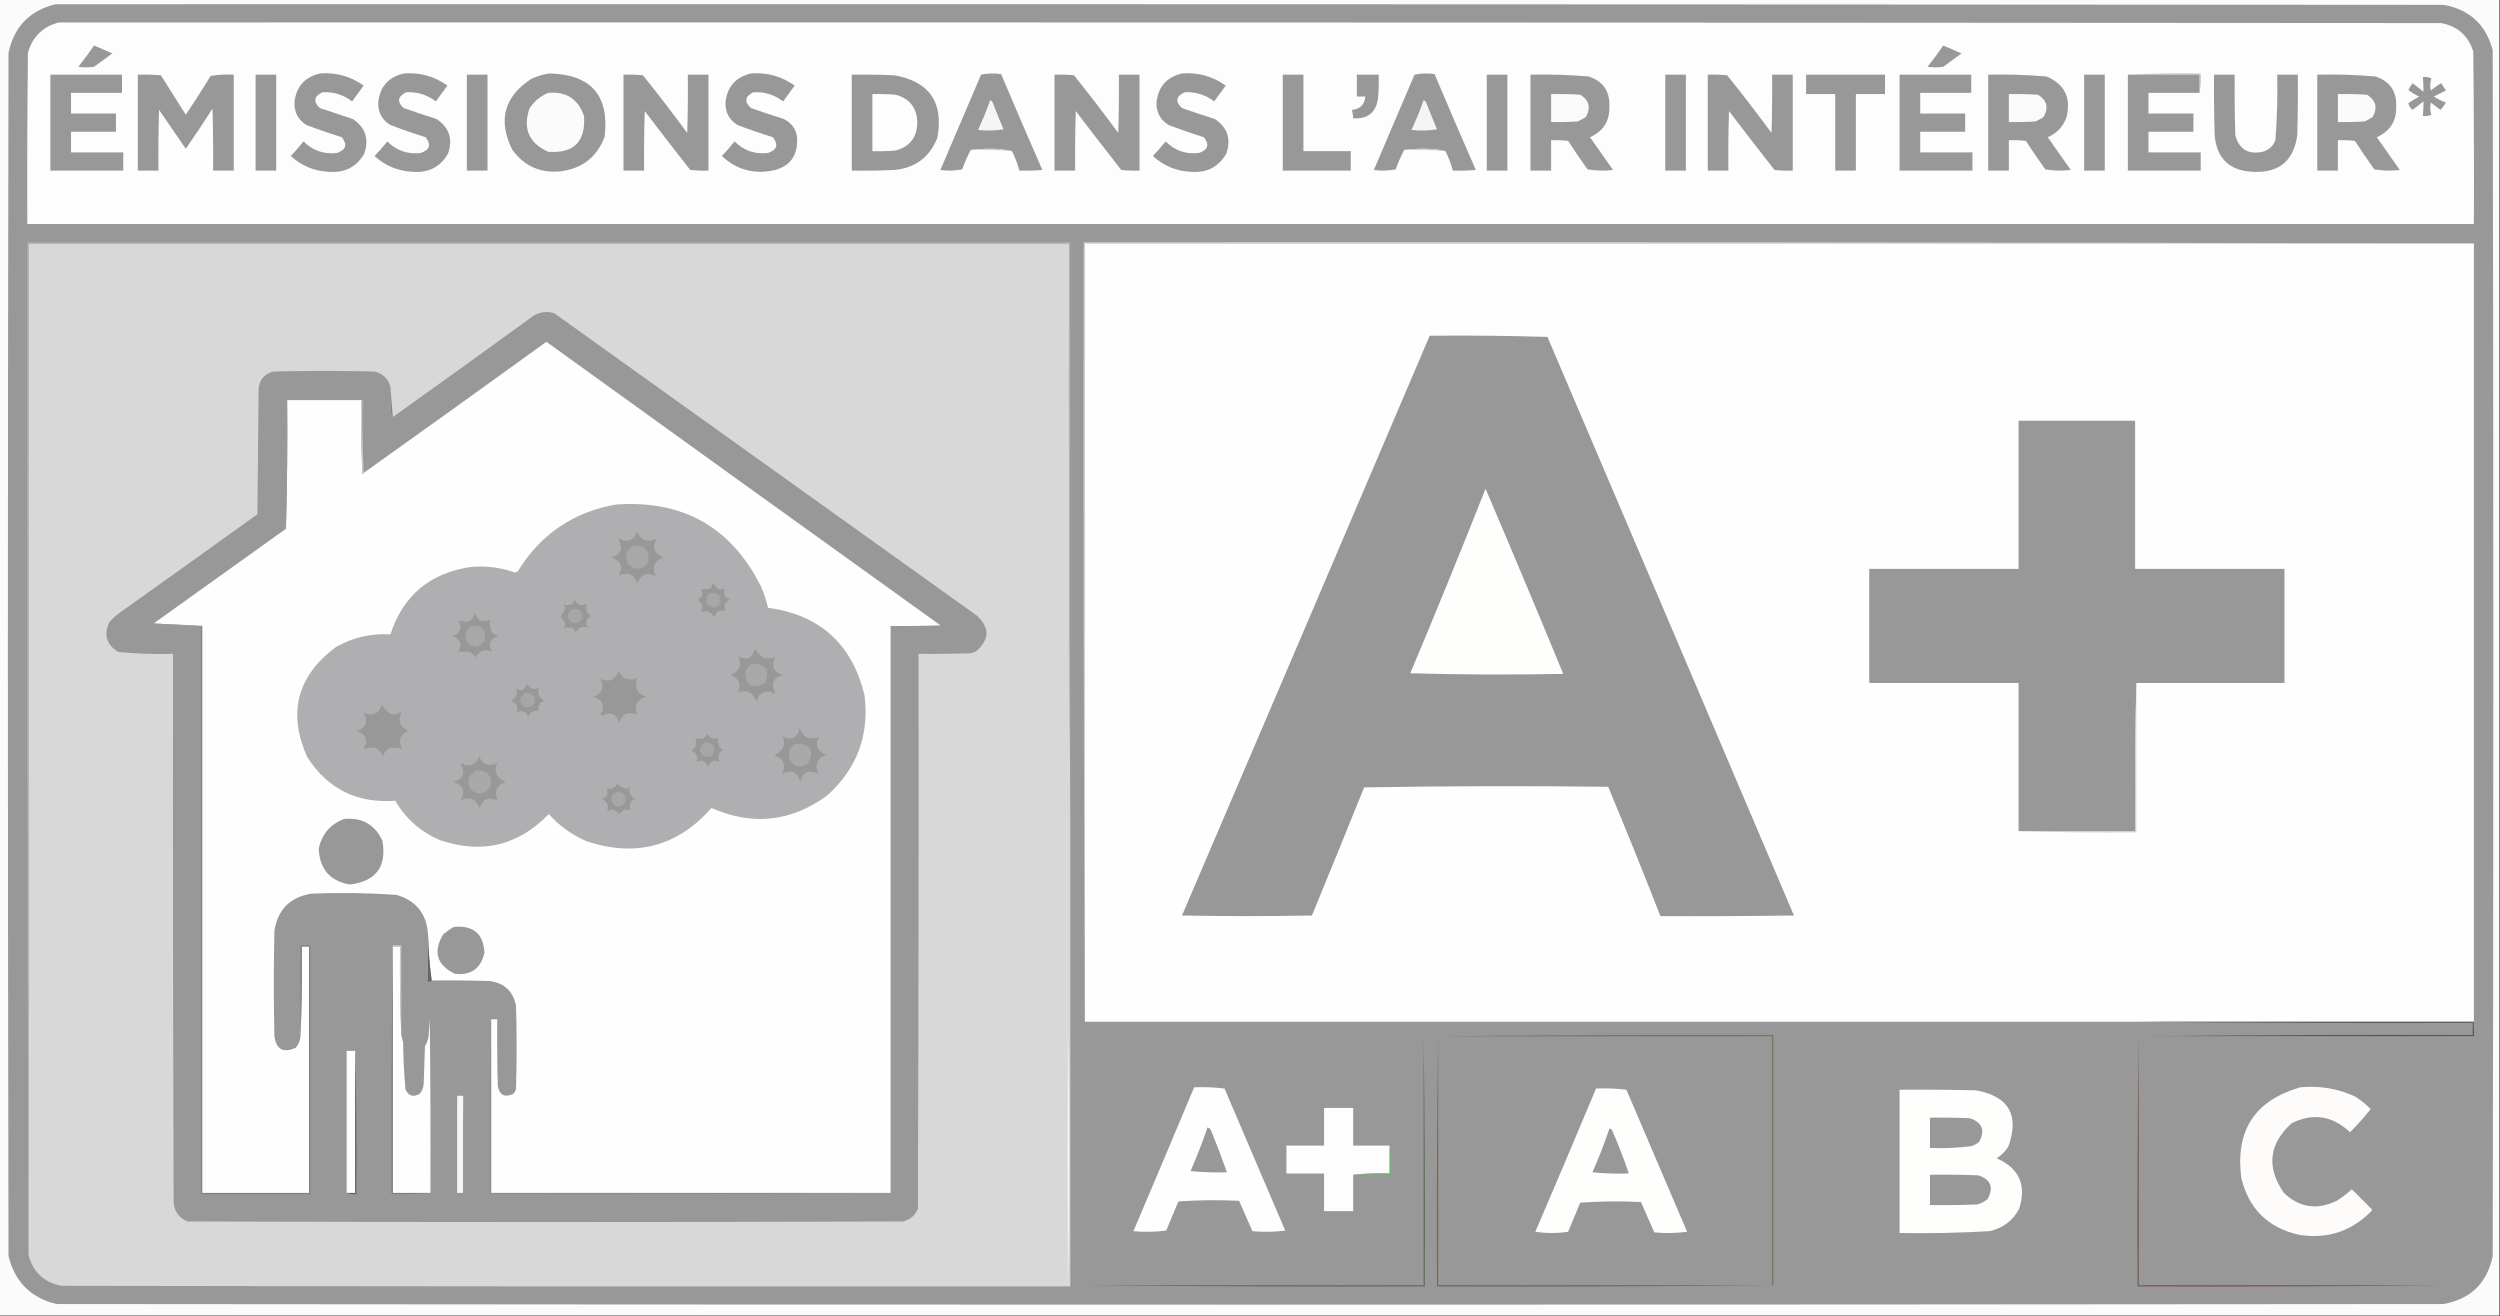 <?xml version="1.0" encoding="UTF-8"?> <svg xmlns="http://www.w3.org/2000/svg" width="2059" height="1084" viewBox="0 0 2059 1084" fill="none"><rect x="0" y="0" width="2059" height="1084" fill="#333333" stroke="none"/><g clip-path="url(#clip0_170_233)"><path fill-rule="evenodd" clip-rule="evenodd" d="M-0.5 -0.5C685.833 -0.5 1372.17 -0.5 2058.5 -0.5C2058.5 360.833 2058.5 722.167 2058.5 1083.5C1372.17 1083.5 685.833 1083.5 -0.5 1083.5C-0.5 722.167 -0.5 360.833 -0.5 -0.5Z" fill="#FBFBFB"></path><path fill-rule="evenodd" clip-rule="evenodd" d="M45.5 3.5C701.167 3.333 1356.83 3.5 2012.5 4C2034.01 7.839 2047.51 20.339 2053 41.5C2053.67 372.5 2053.67 703.5 2053 1034.5C2048.4 1056.73 2034.9 1069.89 2012.5 1074C1357.17 1074.67 701.833 1074.67 46.5 1074C25.379 1068.88 12.212 1055.71 7 1034.5C6.333 704.167 6.333 373.833 7 43.5C11.538 22.13 24.371 8.796 45.5 3.5Z" fill="#989898"></path><path fill-rule="evenodd" clip-rule="evenodd" d="M48.5 18.5C702.5 18.333 1356.5 18.5 2010.5 19C2024.05 21.547 2032.88 29.38 2037 42.5C2037.5 89.832 2037.67 137.165 2037.5 184.5C1365.83 184.5 694.167 184.5 22.5 184.5C22.333 137.499 22.5 90.499 23 43.5C26.763 30.236 35.263 21.902 48.5 18.5Z" fill="#FDFDFD"></path><path fill-rule="evenodd" clip-rule="evenodd" d="M77.5 37.5C82.474 39.652 87.474 41.819 92.5 44C87.5 47.667 82.5 51.333 77.5 55C73.167 55.667 68.833 55.667 64.5 55C69.05 49.289 73.384 43.456 77.5 37.5Z" fill="#989898"></path><path fill-rule="evenodd" clip-rule="evenodd" d="M1600.5 37.5C1605.47 39.652 1610.47 41.819 1615.5 44C1610.5 47.667 1605.5 51.333 1600.5 55C1596.17 55.667 1591.83 55.667 1587.5 55C1592.05 49.289 1596.38 43.456 1600.5 37.5Z" fill="#989898"></path><path fill-rule="evenodd" clip-rule="evenodd" d="M263.5 60.5C276.782 59.485 288.782 62.819 299.5 70.5C296.333 74.833 293.167 79.166 290 83.5C282.721 77.974 274.554 75.474 265.5 76C258.468 79.479 257.801 83.812 263.5 89C272.5 92 281.5 95 290.5 98C300.947 104.915 304.113 114.415 300 126.5C293.611 137.537 283.945 142.537 271 141.5C258.843 140.954 248.343 136.62 239.5 128.5C243.186 124.648 246.686 120.648 250 116.5C257.656 124.079 266.822 127.246 277.5 126C284.978 123.41 286.311 119.077 281.5 113C271.74 109.982 262.073 106.649 252.5 103C245.65 98.804 242.317 92.637 242.5 84.5C243.843 71.493 250.843 63.493 263.5 60.5Z" fill="#989898"></path><path fill-rule="evenodd" clip-rule="evenodd" d="M332.5 60.5C345.782 59.485 357.782 62.819 368.5 70.5C365.333 74.833 362.167 79.166 359 83.5C351.721 77.974 343.554 75.474 334.5 76C327.468 79.479 326.801 83.812 332.5 89C341.452 92.154 350.452 95.154 359.5 98C369.947 104.915 373.113 114.415 369 126.5C362.611 137.537 352.945 142.537 340 141.5C327.843 140.954 317.343 136.62 308.5 128.5C312.186 124.648 315.686 120.648 319 116.5C326.656 124.079 335.822 127.246 346.5 126C353.978 123.41 355.311 119.077 350.5 113C340.74 109.982 331.073 106.649 321.5 103C314.65 98.804 311.317 92.637 311.5 84.5C312.843 71.493 319.843 63.493 332.5 60.5Z" fill="#989898"></path><path fill-rule="evenodd" clip-rule="evenodd" d="M452.5 60.5C486.784 61.277 501.951 78.61 498 112.5C491.834 129.006 480.001 138.506 462.5 141C445.598 142.964 432.098 137.131 422 123.5C409.926 99.233 415.093 79.733 437.5 65C442.414 62.747 447.414 61.247 452.5 60.5Z" fill="#989898"></path><path fill-rule="evenodd" clip-rule="evenodd" d="M618.5 60.5C631.782 59.485 643.782 62.819 654.5 70.5C651.333 74.833 648.167 79.166 645 83.5C637.721 77.974 629.554 75.474 620.5 76C613.479 79.429 612.813 83.762 618.5 89C627.452 92.154 636.452 95.154 645.5 98C653.302 101.938 656.969 108.271 656.5 117C656.116 129.052 650.116 136.718 638.5 140C621.685 143.943 607.018 140.11 594.5 128.5C598.186 124.648 601.686 120.648 605 116.5C612.656 124.079 621.822 127.246 632.5 126C639.978 123.41 641.311 119.077 636.5 113C626.728 109.982 617.061 106.649 607.5 103C600.65 98.804 597.317 92.637 597.5 84.5C598.843 71.493 605.843 63.493 618.5 60.5Z" fill="#989898"></path><path fill-rule="evenodd" clip-rule="evenodd" d="M833.5 124.5C828.208 123.171 822.542 122.504 816.5 122.5C810.657 122.501 804.99 122.834 799.5 123.5C796.802 128.566 794.468 133.9 792.5 139.5C786.528 140.664 780.528 140.83 774.5 140C785.662 113.85 796.829 87.683 808 61.5C813.416 60.361 818.916 60.194 824.5 61C835.63 87.381 846.964 113.715 858.5 140C852.175 140.5 845.842 140.666 839.5 140.5C838.06 134.954 836.06 129.62 833.5 124.5Z" fill="#989898"></path><path fill-rule="evenodd" clip-rule="evenodd" d="M973.5 60.5C986.782 59.485 998.782 62.819 1009.5 70.5C1006.33 74.833 1003.17 79.166 1000 83.5C992.721 77.974 984.554 75.474 975.5 76C968.468 79.479 967.801 83.812 973.5 89C982.452 92.154 991.452 95.154 1000.5 98C1010.95 104.915 1014.11 114.415 1010 126.5C1003.61 137.537 993.945 142.537 981 141.5C968.843 140.954 958.343 136.62 949.5 128.5C953.186 124.648 956.686 120.648 960 116.5C967.656 124.079 976.822 127.246 987.5 126C994.978 123.41 996.311 119.077 991.5 113C981.74 109.982 972.073 106.649 962.5 103C955.65 98.804 952.317 92.637 952.5 84.5C953.843 71.493 960.843 63.493 973.5 60.5Z" fill="#989898"></path><path fill-rule="evenodd" clip-rule="evenodd" d="M1190.5 124.5C1185.21 123.171 1179.54 122.504 1173.5 122.5C1167.66 122.501 1161.99 122.834 1156.5 123.5C1153.8 128.566 1151.47 133.9 1149.5 139.5C1143.53 140.664 1137.53 140.83 1131.5 140C1142.66 113.85 1153.83 87.683 1165 61.5C1170.42 60.361 1175.92 60.194 1181.5 61C1192.64 87.415 1203.97 113.749 1215.5 140C1209.18 140.5 1202.84 140.666 1196.5 140.5C1195.06 134.954 1193.06 129.62 1190.5 124.5Z" fill="#989898"></path><path fill-rule="evenodd" clip-rule="evenodd" d="M1752.5 61.5C1772.33 60.503 1792.33 60.17 1812.5 60.5C1812.82 66.027 1812.49 71.36 1811.5 76.5C1811.5 71.5 1811.5 66.5 1811.5 61.5C1791.83 61.5 1772.17 61.5 1752.5 61.5Z" fill="#C6C6C6"></path><path fill-rule="evenodd" clip-rule="evenodd" d="M41.5 61.5C61.167 61.5 80.833 61.5 100.5 61.5C100.5 66.5 100.5 71.5 100.5 76.5C86.5 76.5 72.5 76.5 58.5 76.5C58.5 82.167 58.5 87.833 58.5 93.5C70.833 93.5 83.167 93.5 95.5 93.5C95.5 98.5 95.5 103.5 95.5 108.5C83.167 108.5 70.833 108.5 58.5 108.5C58.5 114.167 58.5 119.833 58.5 125.5C72.833 125.5 87.167 125.5 101.5 125.5C101.5 130.5 101.5 135.5 101.5 140.5C81.5 140.5 61.5 140.5 41.5 140.5C41.5 114.167 41.5 87.833 41.5 61.5Z" fill="#989898"></path><path fill-rule="evenodd" clip-rule="evenodd" d="M113.5 61.5C119.842 61.334 126.175 61.5 132.5 62C139.333 72.833 146.167 83.667 153 94.5C160.083 84.003 166.916 73.336 173.5 62.5C179.798 61.504 186.132 61.17 192.5 61.5C192.5 87.833 192.5 114.167 192.5 140.5C186.833 140.5 181.167 140.5 175.5 140.5C175.667 123.497 175.5 106.497 175 89.5C167.915 100.672 160.581 111.672 153 122.5C145.667 111.833 138.333 101.167 131 90.5C130.5 107.163 130.333 123.83 130.5 140.5C124.833 140.5 119.167 140.5 113.5 140.5C113.5 114.167 113.5 87.833 113.5 61.5Z" fill="#989898"></path><path fill-rule="evenodd" clip-rule="evenodd" d="M210.5 61.5C216.167 61.5 221.833 61.5 227.5 61.5C227.5 87.833 227.5 114.167 227.5 140.5C221.833 140.5 216.167 140.5 210.5 140.5C210.5 114.167 210.5 87.833 210.5 61.5Z" fill="#989898"></path><path fill-rule="evenodd" clip-rule="evenodd" d="M384.5 61.5C390.167 61.5 395.833 61.5 401.5 61.5C401.5 87.833 401.5 114.167 401.5 140.5C395.833 140.5 390.167 140.5 384.5 140.5C384.5 114.167 384.5 87.833 384.5 61.5Z" fill="#989898"></path><path fill-rule="evenodd" clip-rule="evenodd" d="M513.5 61.5C518.844 61.334 524.177 61.5 529.5 62C542.03 77.562 554.197 93.396 566 109.5C566.5 93.503 566.667 77.503 566.5 61.5C572.167 61.5 577.833 61.5 583.5 61.5C583.5 87.833 583.5 114.167 583.5 140.5C578.489 140.666 573.489 140.499 568.5 140C555.879 123.924 543.379 107.757 531 91.5C530.5 107.83 530.333 124.163 530.5 140.5C524.833 140.5 519.167 140.5 513.5 140.5C513.5 114.167 513.5 87.833 513.5 61.5Z" fill="#989898"></path><path fill-rule="evenodd" clip-rule="evenodd" d="M701.5 61.5C713.171 61.333 724.838 61.5 736.5 62C765.501 67.135 777.335 84.302 772 113.5C765.612 129.547 753.778 138.38 736.5 140C724.838 140.5 713.171 140.667 701.5 140.5C701.5 114.167 701.5 87.833 701.5 61.5Z" fill="#989898"></path><path fill-rule="evenodd" clip-rule="evenodd" d="M868.5 61.5C873.844 61.334 879.177 61.5 884.5 62C897.03 77.562 909.197 93.396 921 109.5C921.5 93.503 921.667 77.503 921.5 61.5C927.167 61.5 932.833 61.5 938.5 61.5C938.5 87.833 938.5 114.167 938.5 140.5C933.489 140.666 928.489 140.499 923.5 140C910.879 123.924 898.379 107.757 886 91.5C885.5 107.83 885.333 124.163 885.5 140.5C879.833 140.5 874.167 140.5 868.5 140.5C868.5 114.167 868.5 87.833 868.5 61.5Z" fill="#989898"></path><path fill-rule="evenodd" clip-rule="evenodd" d="M1056.5 61.5C1062.17 61.5 1067.83 61.5 1073.5 61.5C1073.5 82.5 1073.5 103.5 1073.5 124.5C1086.5 124.5 1099.5 124.5 1112.5 124.5C1112.5 129.833 1112.5 135.167 1112.5 140.5C1093.83 140.5 1075.17 140.5 1056.5 140.5C1056.5 114.167 1056.5 87.833 1056.5 61.5Z" fill="#989898"></path><path fill-rule="evenodd" clip-rule="evenodd" d="M1117.5 61.5C1123.5 61.5 1129.5 61.5 1135.5 61.5C1135.67 67.842 1135.5 74.175 1135 80.5C1133.54 92.446 1126.71 98.112 1114.5 97.5C1114.33 95.139 1113.99 92.806 1113.5 90.5C1120.18 89.819 1123.85 86.152 1124.5 79.5C1122.17 79.5 1119.83 79.5 1117.5 79.5C1117.5 73.5 1117.5 67.5 1117.5 61.5Z" fill="#989898"></path><path fill-rule="evenodd" clip-rule="evenodd" d="M1224.5 61.5C1230.17 61.5 1235.83 61.5 1241.5 61.5C1241.5 87.833 1241.5 114.167 1241.5 140.5C1235.83 140.5 1230.17 140.5 1224.5 140.5C1224.5 114.167 1224.5 87.833 1224.5 61.5Z" fill="#989898"></path><path fill-rule="evenodd" clip-rule="evenodd" d="M1260.5 61.5C1276.54 61.114 1292.54 61.614 1308.5 63C1320.26 66.931 1325.93 75.097 1325.5 87.5C1325.87 99.592 1320.54 108.092 1309.5 113C1315.83 122 1322.17 131 1328.5 140C1321.48 140.831 1314.48 140.664 1307.5 139.5C1301.97 131.804 1296.64 123.97 1291.5 116C1286.85 115.501 1282.18 115.334 1277.5 115.5C1277.5 123.833 1277.5 132.167 1277.5 140.5C1271.83 140.5 1266.17 140.5 1260.5 140.5C1260.5 114.167 1260.5 87.833 1260.5 61.5Z" fill="#989898"></path><path fill-rule="evenodd" clip-rule="evenodd" d="M1371.5 61.5C1377.17 61.5 1382.83 61.5 1388.5 61.5C1388.5 87.833 1388.5 114.167 1388.5 140.5C1382.83 140.5 1377.17 140.5 1371.5 140.5C1371.5 114.167 1371.5 87.833 1371.5 61.5Z" fill="#989898"></path><path fill-rule="evenodd" clip-rule="evenodd" d="M1406.5 61.5C1411.84 61.334 1417.18 61.5 1422.5 62C1435.03 77.562 1447.2 93.396 1459 109.5C1459.5 93.503 1459.67 77.503 1459.5 61.5C1465.17 61.5 1470.83 61.5 1476.5 61.5C1476.5 87.833 1476.5 114.167 1476.5 140.5C1471.49 140.666 1466.49 140.499 1461.5 140C1448.88 123.924 1436.38 107.757 1424 91.5C1423.5 107.83 1423.33 124.163 1423.5 140.5C1417.83 140.5 1412.17 140.5 1406.5 140.5C1406.5 114.167 1406.5 87.833 1406.5 61.5Z" fill="#989898"></path><path fill-rule="evenodd" clip-rule="evenodd" d="M1487.5 61.5C1509.17 61.5 1530.83 61.5 1552.5 61.5C1552.5 66.833 1552.5 72.167 1552.5 77.5C1544.5 77.5 1536.5 77.5 1528.5 77.5C1528.5 98.5 1528.5 119.5 1528.5 140.5C1522.83 140.5 1517.17 140.5 1511.5 140.5C1511.5 119.5 1511.5 98.5 1511.5 77.5C1503.5 77.5 1495.5 77.5 1487.5 77.5C1487.5 72.167 1487.5 66.833 1487.5 61.5Z" fill="#989898"></path><path fill-rule="evenodd" clip-rule="evenodd" d="M1564.5 61.5C1584.17 61.5 1603.83 61.5 1623.5 61.5C1623.5 66.5 1623.5 71.5 1623.5 76.5C1609.5 76.5 1595.5 76.5 1581.5 76.5C1581.5 82.167 1581.5 87.833 1581.5 93.5C1593.83 93.5 1606.17 93.5 1618.5 93.5C1618.5 98.5 1618.5 103.5 1618.5 108.5C1606.17 108.5 1593.83 108.5 1581.5 108.5C1581.5 114.167 1581.5 119.833 1581.5 125.5C1595.83 125.5 1610.17 125.5 1624.5 125.5C1624.5 130.5 1624.5 135.5 1624.5 140.5C1604.5 140.5 1584.5 140.5 1564.5 140.5C1564.5 114.167 1564.5 87.833 1564.5 61.5Z" fill="#989898"></path><path fill-rule="evenodd" clip-rule="evenodd" d="M1637.5 61.5C1653.54 61.114 1669.54 61.614 1685.5 63C1700.4 69.294 1705.9 80.461 1702 96.5C1699.26 104.245 1694.09 109.745 1686.5 113C1692.83 122 1699.17 131 1705.5 140C1698.48 140.831 1691.48 140.664 1684.5 139.5C1678.97 131.804 1673.64 123.97 1668.5 116C1663.85 115.501 1659.18 115.334 1654.5 115.5C1654.5 123.833 1654.5 132.167 1654.5 140.5C1648.83 140.5 1643.17 140.5 1637.5 140.5C1637.5 114.167 1637.5 87.833 1637.5 61.5Z" fill="#989898"></path><path fill-rule="evenodd" clip-rule="evenodd" d="M1716.5 61.5C1722.17 61.5 1727.83 61.5 1733.5 61.5C1733.5 87.833 1733.5 114.167 1733.5 140.5C1727.83 140.5 1722.17 140.5 1716.5 140.5C1716.5 114.167 1716.5 87.833 1716.5 61.5Z" fill="#989898"></path><path fill-rule="evenodd" clip-rule="evenodd" d="M1752.5 61.5C1772.17 61.5 1791.83 61.5 1811.5 61.5C1811.5 66.5 1811.5 71.5 1811.5 76.5C1797.5 76.5 1783.5 76.5 1769.5 76.5C1769.5 82.167 1769.5 87.833 1769.5 93.5C1781.83 93.5 1794.17 93.5 1806.5 93.5C1806.5 98.5 1806.5 103.5 1806.5 108.5C1794.17 108.5 1781.83 108.5 1769.5 108.5C1769.5 114.167 1769.5 119.833 1769.5 125.5C1783.83 125.5 1798.17 125.5 1812.5 125.5C1812.5 130.5 1812.5 135.5 1812.5 140.5C1792.5 140.5 1772.5 140.5 1752.5 140.5C1752.5 114.167 1752.5 87.833 1752.5 61.5Z" fill="#989898"></path><path fill-rule="evenodd" clip-rule="evenodd" d="M1823.5 61.5C1829.17 61.5 1834.83 61.5 1840.5 61.5C1840.33 78.17 1840.5 94.837 1841 111.5C1844.18 122.983 1851.68 127.483 1863.5 125C1868.6 123.567 1872.1 120.4 1874 115.5C1875.43 97.547 1875.93 79.547 1875.5 61.5C1881.17 61.5 1886.83 61.5 1892.5 61.5C1892.67 78.17 1892.5 94.837 1892 111.5C1889.08 132.571 1876.92 142.571 1855.5 141.5C1836.23 140.627 1825.73 130.627 1824 111.5C1823.5 94.837 1823.33 78.17 1823.5 61.5Z" fill="#989898"></path><path fill-rule="evenodd" clip-rule="evenodd" d="M1908.5 61.5C1924.54 61.114 1940.54 61.614 1956.5 63C1968.26 66.931 1973.93 75.097 1973.5 87.5C1973.87 99.592 1968.54 108.092 1957.5 113C1963.83 122 1970.17 131 1976.5 140C1969.48 140.831 1962.48 140.664 1955.5 139.5C1949.97 131.804 1944.64 123.97 1939.5 116C1934.85 115.501 1930.18 115.334 1925.5 115.5C1925.5 123.833 1925.5 132.167 1925.5 140.5C1919.83 140.5 1914.17 140.5 1908.5 140.5C1908.5 114.167 1908.5 87.833 1908.5 61.5Z" fill="#989898"></path><path fill-rule="evenodd" clip-rule="evenodd" d="M1995.5 63.5C1997.92 63.193 2000.26 63.526 2002.5 64.5C2001.41 67.773 2001.25 71.107 2002 74.5C2004.69 72.306 2007.53 70.306 2010.5 68.5C2011.83 70.5 2013.17 72.5 2014.5 74.5C2011.14 76.172 2007.81 77.838 2004.5 79.5C2007.63 81.546 2010.97 83.213 2014.5 84.5C2013.24 86.679 2011.74 88.679 2010 90.5C2007.33 88.5 2004.67 86.5 2002 84.5C2001.25 87.894 2001.41 91.227 2002.5 94.5C2000.26 95.475 1997.92 95.808 1995.5 95.5C1995.82 91.476 1995.98 87.476 1996 83.5C1993 85.834 1990 88.167 1987 90.5C1985.2 89.074 1984.04 87.24 1983.5 85C1986.38 83.082 1989.38 81.249 1992.5 79.5C1989.19 78.126 1986.19 76.292 1983.5 74C1984.54 72.099 1985.7 70.266 1987 68.5C1990 70.834 1993 73.167 1996 75.5C1995.98 71.525 1995.82 67.525 1995.5 63.5Z" fill="#989898"></path><path fill-rule="evenodd" clip-rule="evenodd" d="M451.5 76.5C466.291 75.145 476.124 81.479 481 95.5C482.469 116.697 472.636 126.531 451.5 125C435.689 117.921 430.523 106.088 436 89.5C439.818 83.513 444.984 79.179 451.5 76.5Z" fill="#FBFBFB"></path><path fill-rule="evenodd" clip-rule="evenodd" d="M718.5 77.5C724.842 77.334 731.175 77.5 737.5 78C749.226 81.093 755.226 88.76 755.5 101C755.226 113.24 749.226 120.906 737.5 124C731.175 124.5 724.842 124.666 718.5 124.5C718.5 108.833 718.5 93.166 718.5 77.5Z" fill="#FDFDFD"></path><path fill-rule="evenodd" clip-rule="evenodd" d="M1277.5 77.5C1285.51 77.333 1293.51 77.5 1301.5 78C1308.94 82.623 1310.44 88.789 1306 96.5C1303.91 97.794 1301.75 98.96 1299.5 100C1292.17 100.5 1284.84 100.666 1277.5 100.5C1277.5 92.833 1277.5 85.166 1277.5 77.5Z" fill="#FAFAFA"></path><path fill-rule="evenodd" clip-rule="evenodd" d="M1654.5 77.5C1662.51 77.333 1670.51 77.5 1678.5 78C1685.94 82.623 1687.44 88.789 1683 96.5C1680.91 97.794 1678.75 98.96 1676.5 100C1669.17 100.5 1661.84 100.666 1654.5 100.5C1654.5 92.833 1654.5 85.166 1654.5 77.5Z" fill="#FAFAFA"></path><path fill-rule="evenodd" clip-rule="evenodd" d="M1925.5 77.5C1933.51 77.333 1941.51 77.5 1949.5 78C1956.94 82.623 1958.44 88.789 1954 96.5C1951.91 97.794 1949.75 98.96 1947.5 100C1940.17 100.5 1932.84 100.666 1925.5 100.5C1925.5 92.833 1925.5 85.166 1925.5 77.5Z" fill="#FAFAFA"></path><path fill-rule="evenodd" clip-rule="evenodd" d="M815.5 82.5C816.79 83.058 817.623 84.058 818 85.5C820.736 92.54 823.569 99.54 826.5 106.5C819.524 107.664 812.524 107.831 805.5 107C809.252 98.998 812.585 90.831 815.5 82.5Z" fill="#F5F5F5"></path><path fill-rule="evenodd" clip-rule="evenodd" d="M1172.5 82.5C1173.79 83.058 1174.62 84.058 1175 85.5C1177.74 92.54 1180.57 99.54 1183.5 106.5C1176.52 107.664 1169.52 107.831 1162.5 107C1166.25 98.998 1169.59 90.831 1172.5 82.5Z" fill="#F5F5F5"></path><path fill-rule="evenodd" clip-rule="evenodd" d="M799.5 123.5C804.99 122.834 810.657 122.501 816.5 122.5C822.542 122.504 828.208 123.171 833.5 124.5C822.248 123.523 810.914 123.189 799.5 123.5Z" fill="#CCCCCC"></path><path fill-rule="evenodd" clip-rule="evenodd" d="M1156.5 123.5C1161.99 122.834 1167.66 122.501 1173.5 122.5C1179.54 122.504 1185.21 123.171 1190.5 124.5C1179.25 123.523 1167.91 123.189 1156.5 123.5Z" fill="#CCCCCC"></path><path fill-rule="evenodd" clip-rule="evenodd" d="M2037.5 200.5C1656.17 200.5 1274.83 200.5 893.5 200.5C893.5 414.167 893.5 627.833 893.5 841.5C892.5 627.667 892.167 413.667 892.5 199.5C1274.33 199.167 1656 199.5 2037.5 200.5Z" fill="#CECECE"></path><path fill-rule="evenodd" clip-rule="evenodd" d="M881.5 673.5C881.5 802.167 881.5 930.833 881.5 1059.5C604.5 1059.67 327.5 1059.5 50.5 1059C36.136 1056.14 27.136 1047.64 23.5 1033.5C23.5 755.833 23.5 478.167 23.5 200.5C309.167 200.5 594.833 200.5 880.5 200.5C880.167 358.334 880.5 516.001 881.5 673.5Z" fill="#D8D8D8"></path><path fill-rule="evenodd" clip-rule="evenodd" d="M2037.5 200.5C2037.5 414.167 2037.5 627.833 2037.5 841.5C1945.5 841.5 1853.5 841.5 1761.5 841.5C1472.17 841.5 1182.83 841.5 893.5 841.5C893.5 627.833 893.5 414.167 893.5 200.5C1274.83 200.5 1656.17 200.5 2037.5 200.5Z" fill="#FEFEFE"></path><path fill-rule="evenodd" clip-rule="evenodd" d="M881.5 673.5C880.5 516.001 880.167 358.334 880.5 200.5C594.833 200.5 309.167 200.5 23.5 200.5C23.5 478.167 23.5 755.833 23.5 1033.5C22.5 755.667 22.167 477.667 22.5 199.5C308.833 199.5 595.167 199.5 881.5 199.5C881.5 357.5 881.5 515.5 881.5 673.5Z" fill="#B0B0B0"></path><path fill-rule="evenodd" clip-rule="evenodd" d="M321.5 318.5C321.169 327.192 321.502 335.859 322.5 344.5C323.107 344.376 323.44 344.043 323.5 343.5C362.288 315.885 400.955 288.052 439.5 260C444.948 256.838 450.614 256.172 456.5 258C572.5 341 688.5 424 804.5 507C815.079 516.633 815.079 526.299 804.5 536C802.913 536.862 801.246 537.529 799.5 538C785.171 538.5 770.837 538.667 756.5 538.5C756.667 690.834 756.5 843.167 756 995.5C753.635 1001.2 749.469 1004.7 743.5 1006C547.167 1006.67 350.833 1006.67 154.5 1006C147.101 1002.94 143.267 997.441 143 989.5C142.5 839.167 142.333 688.834 142.5 538.5C127.428 538.951 112.428 538.451 97.501 537C87.765 531.122 85.265 522.956 90.001 512.5C92.869 509.296 96.036 506.463 99.501 504C137.088 477.289 174.588 450.456 212 423.5C212.333 388.833 212.667 354.167 213 319.5C214.049 312.118 218.216 307.618 225.5 306C253.167 305.333 280.833 305.333 308.5 306C315.314 307.649 319.648 311.815 321.5 318.5Z" fill="#989898"></path><path fill-rule="evenodd" clip-rule="evenodd" d="M1177.5 276.5C1209.84 276.167 1242.17 276.5 1274.5 277.5C1342.27 436.309 1409.93 595.143 1477.5 754C1440.83 754.5 1404.17 754.667 1367.5 754.5C1353.59 718.847 1339.26 683.347 1324.5 648C1257.5 647.167 1190.5 647.333 1123.5 648.5C1109.3 683.739 1094.96 718.905 1080.5 754C1044.83 754.667 1009.17 754.667 973.5 754C1041.64 594.881 1109.64 435.714 1177.5 276.5Z" fill="#989898"></path><path fill-rule="evenodd" clip-rule="evenodd" d="M733.5 982.5C623.833 982.5 514.167 982.5 404.5 982.5C404.5 934.833 404.5 887.167 404.5 839.5C406.167 839.5 407.833 839.5 409.5 839.5C409.333 857.836 409.5 876.17 410 894.5C411.457 901.967 415.624 904.134 422.5 901C423.893 899.829 424.727 898.329 425 896.5C425.667 873.833 425.667 851.167 425 828.5C422.736 816.57 415.569 809.737 403.5 808C387.503 807.5 371.503 807.333 355.5 807.5C353.84 795.033 352.84 782.366 352.5 769.5C351.436 752.601 342.769 741.767 326.5 737C303.209 735.385 279.875 735.052 256.5 736C238.991 738.842 228.824 749.009 226 766.5C225.333 795.5 225.333 824.5 226 853.5C227.546 864.358 233.38 867.525 243.5 863C245.902 860.297 247.235 857.13 247.5 853.5C248.498 829.006 248.831 804.339 248.5 779.5C250.5 779.5 252.5 779.5 254.5 779.5C254.5 847.167 254.5 914.833 254.5 982.5C225.167 982.5 195.833 982.5 166.5 982.5C166.5 826.833 166.5 671.167 166.5 515.5C153.167 514.833 139.833 514.167 126.5 513.5C162.833 487.5 199.167 461.5 235.5 435.5C236.498 400.337 236.832 365.004 236.5 329.5C256.833 329.5 277.167 329.5 297.5 329.5C297.167 349.844 297.5 370.178 298.5 390.5C299.107 390.376 299.44 390.043 299.5 389.5C349.788 353.719 399.955 317.719 450 281.5C558.078 359.456 666.245 437.289 774.5 515C760.837 515.5 747.171 515.667 733.5 515.5C733.5 671.167 733.5 826.833 733.5 982.5Z" fill="#FEFEFE"></path><path fill-rule="evenodd" clip-rule="evenodd" d="M321.5 318.5C322.167 326.833 322.833 335.167 323.5 343.5C323.44 344.043 323.107 344.376 322.5 344.5C321.502 335.859 321.169 327.192 321.5 318.5Z" fill="#838383"></path><path fill-rule="evenodd" clip-rule="evenodd" d="M298.5 329.5C298.167 329.5 297.833 329.5 297.5 329.5C277.167 329.5 256.833 329.5 236.5 329.5C236.832 365.004 236.498 400.337 235.5 435.5C235.5 399.833 235.5 364.167 235.5 328.5C256.673 328.169 277.673 328.503 298.5 329.5Z" fill="#989898"></path><path fill-rule="evenodd" clip-rule="evenodd" d="M297.5 329.5C297.833 329.5 298.167 329.5 298.5 329.5C298.17 349.674 298.503 369.674 299.5 389.5C299.44 390.043 299.107 390.376 298.5 390.5C297.5 370.178 297.167 349.844 297.5 329.5Z" fill="#CECECE"></path><path fill-rule="evenodd" clip-rule="evenodd" d="M1759.5 562.5C1758.5 602.997 1758.17 643.663 1758.5 684.5C1726.5 684.5 1694.5 684.5 1662.5 684.5C1662.5 643.833 1662.5 603.167 1662.5 562.5C1621.5 562.5 1580.5 562.5 1539.5 562.5C1539.5 531.167 1539.5 499.833 1539.5 468.5C1580.5 468.5 1621.5 468.5 1662.5 468.5C1662.5 427.833 1662.5 387.167 1662.5 346.5C1694.5 346.5 1726.5 346.5 1758.5 346.5C1758.5 387.167 1758.5 427.833 1758.5 468.5C1799.5 468.5 1840.5 468.5 1881.5 468.5C1881.5 499.833 1881.5 531.167 1881.5 562.5C1840.83 562.5 1800.17 562.5 1759.5 562.5Z" fill="#989898"></path><path fill-rule="evenodd" clip-rule="evenodd" d="M1223.5 402.5C1245.1 453.094 1266.43 503.927 1287.5 555C1245.5 555.833 1203.5 555.667 1161.5 554.5C1182.74 504.029 1203.41 453.362 1223.5 402.5Z" fill="#FEFEFD"></path><path fill-rule="evenodd" clip-rule="evenodd" d="M507.5 415.5C562.728 411.683 602.561 434.35 627 483.5C629.34 489.019 631.173 494.686 632.5 500.5C675.3 506.465 701.8 530.465 712 572.5C716.085 605.361 705.918 632.861 681.5 655C651.721 676.848 619.887 680.348 586 665.5C558.001 697.044 523.834 706.211 483.5 693C471.327 687.831 460.827 680.331 452 670.5C426.746 696.486 396.913 703.653 362.5 692C346.579 685.246 334.246 674.412 325.5 659.5C294.026 661.786 269.859 649.786 253 623.5C236.823 587.038 244.657 556.871 276.5 533C290.435 525.01 305.435 521.51 321.5 522.5C332.013 490.498 354.013 471.998 387.5 467C400.003 465.786 412.17 467.286 424 471.5C424.833 471.167 425.667 470.833 426.5 470.5C445.232 439.969 472.232 421.635 507.5 415.5Z" fill="#AFAFB1"></path><path fill-rule="evenodd" clip-rule="evenodd" d="M524.5 437.5C527.757 444.966 533.09 447.133 540.5 444C536.889 451.124 538.889 456.124 546.5 459C538.898 462.024 536.732 467.19 540 474.5C532.876 470.889 527.876 472.889 525 480.5C522.054 472.942 516.887 470.775 509.5 474C513.537 466.678 511.537 461.678 503.5 459C511.482 456.466 513.482 451.633 509.5 444.5C510.576 443.344 511.576 443.511 512.5 445C518.899 446.302 522.899 443.802 524.5 437.5Z" fill="#989898"></path><path fill-rule="evenodd" clip-rule="evenodd" d="M521.5 449.5C530.987 448.819 535.154 453.153 534 462.5C529.737 469.157 524.403 470.157 518 465.5C514.129 459.02 515.295 453.687 521.5 449.5Z" fill="#A8A8AA"></path><path fill-rule="evenodd" clip-rule="evenodd" d="M586.5 480.5C588.257 481.787 589.924 483.287 591.5 485C593.441 485.743 595.274 485.576 597 484.5C595.439 489.06 596.939 492.226 601.5 494C596.853 495.634 595.52 498.634 597.5 503C592.686 501.827 589.52 503.66 588 508.5C585.879 503.808 582.379 502.308 577.5 504C579.36 499.849 578.36 496.516 574.5 494C578.444 492.035 579.444 489.035 577.5 485C579.769 485.374 582.102 485.374 584.5 485C586.037 483.89 586.703 482.39 586.5 480.5Z" fill="#989898"></path><path fill-rule="evenodd" clip-rule="evenodd" d="M584.5 488.5C591.665 487.497 594.498 490.497 593 497.5C589.021 501.644 585.355 501.31 582 496.5C581.018 493.225 581.851 490.559 584.5 488.5Z" fill="#A7A7A8"></path><path fill-rule="evenodd" clip-rule="evenodd" d="M473.5 493.5C475.326 497.996 478.493 499.329 483 497.5C482.695 499.443 482.695 501.443 483 503.5C484.067 504.943 485.234 506.276 486.5 507.5C482.393 510.08 481.726 513.247 484.5 517C479.621 515.308 476.121 516.808 474 521.5C473.89 519.152 472.723 517.652 470.5 517C468.102 516.626 465.769 516.626 463.5 517C464.804 516.196 465.471 515.029 465.5 513.5C464.594 511.253 463.261 509.253 461.5 507.5C463.261 505.747 464.594 503.747 465.5 501.5C465.471 499.971 464.804 498.804 463.5 498C465.769 498.374 468.102 498.374 470.5 498C472.141 496.871 473.141 495.371 473.5 493.5Z" fill="#989898"></path><path fill-rule="evenodd" clip-rule="evenodd" d="M471.5 501.5C478.162 500.997 480.662 503.997 479 510.5C474.974 514.631 471.307 514.298 468 509.5C467.279 505.946 468.446 503.28 471.5 501.5Z" fill="#A7A7A8"></path><path fill-rule="evenodd" clip-rule="evenodd" d="M390.5 504.5C391.783 506.868 393.45 509.035 395.5 511C398.23 511.728 400.897 511.562 403.5 510.5C403.056 513.802 403.556 517.135 405 520.5C406.579 522.041 408.413 523.208 410.5 524C403.403 526.26 401.736 530.593 405.5 537C399.59 534.151 394.923 535.651 391.5 541.5C390.352 539.851 389.019 538.351 387.5 537C384.093 536.518 380.76 536.518 377.5 537C380.912 530.812 379.246 526.479 372.5 524C379.246 521.521 380.912 517.188 377.5 511C379.756 511.615 382.089 511.948 384.5 512C388.531 511.097 390.531 508.597 390.5 504.5Z" fill="#989898"></path><path fill-rule="evenodd" clip-rule="evenodd" d="M126.5 513.5C139.833 514.167 153.167 514.833 166.5 515.5C166.167 515.5 165.833 515.5 165.5 515.5C152.15 515.833 138.817 515.499 125.5 514.5C125.624 513.893 125.957 513.56 126.5 513.5Z" fill="#9B9B9B"></path><path fill-rule="evenodd" clip-rule="evenodd" d="M388.5 515.5C397.153 514.987 400.653 518.987 399 527.5C393.867 534.075 388.867 534.075 384 527.5C382.309 522.131 383.809 518.131 388.5 515.5Z" fill="#A8A8A9"></path><path fill-rule="evenodd" clip-rule="evenodd" d="M621.5 534.5C623.587 537.415 626.254 539.915 629.5 542C632.672 542.425 635.672 542.091 638.5 541C634.889 548.124 636.889 553.124 644.5 556C636.534 558.444 634.534 563.277 638.5 570.5C637.424 571.656 636.424 571.489 635.5 570C629.156 568.649 624.989 571.149 623 577.5C619.825 569.984 614.658 567.651 607.5 570.5C610.94 563.536 608.94 558.702 601.5 556C609.102 552.976 611.268 547.81 608 540.5C615.179 544.325 619.679 542.325 621.5 534.5Z" fill="#989898"></path><path fill-rule="evenodd" clip-rule="evenodd" d="M619.5 546.5C630.786 546.741 634.286 552.074 630 562.5C619.072 568.038 613.739 564.705 614 552.5C615.36 549.977 617.193 547.977 619.5 546.5Z" fill="#A9A9AA"></path><path fill-rule="evenodd" clip-rule="evenodd" d="M509.5 552.5C512.165 558.663 516.832 560.83 523.5 559C524 558.5 524.5 558 525 557.5C523.909 560.328 523.575 563.328 524 566.5C525.333 570.592 528.167 572.925 532.5 573.5C524.673 576.163 522.006 581.163 524.5 588.5C517.197 585.625 512.363 587.958 510 595.5C507.603 587.551 502.77 585.551 495.5 589.5C494.344 588.424 494.511 587.424 496 586.5C497.714 579.756 495.214 575.59 488.5 574C496.111 571.124 498.111 566.124 494.5 559C501.848 562.327 506.848 560.161 509.5 552.5Z" fill="#989898"></path><path fill-rule="evenodd" clip-rule="evenodd" d="M434.5 563.5C436.662 567.397 439.828 568.397 444 566.5C442.305 571.333 443.805 574.833 448.5 577C444.402 578.358 442.735 581.192 443.5 585.5C439.317 584.846 436.484 586.512 435 590.5C433.366 585.853 430.366 584.52 426 586.5C426.734 581.676 424.901 578.51 420.5 577C425.192 574.879 426.692 571.379 425 566.5C426.466 568.325 428.299 568.825 430.5 568C432.041 566.629 433.375 565.129 434.5 563.5Z" fill="#989898"></path><path fill-rule="evenodd" clip-rule="evenodd" d="M506.5 564.5C518.936 564.737 522.27 570.237 516.5 581C509.735 585.178 504.569 583.678 501 576.5C499.873 571.089 501.707 567.089 506.5 564.5Z" fill="#989898"></path><path fill-rule="evenodd" clip-rule="evenodd" d="M432.5 570.5C438.873 570.368 441.373 573.368 440 579.5C436.38 583.487 432.713 583.487 429 579.5C428.333 577.833 428.333 576.167 429 574.5C430.376 573.295 431.542 571.962 432.5 570.5Z" fill="#A7A7A7"></path><path fill-rule="evenodd" clip-rule="evenodd" d="M314.5 580.5C316.255 583.485 318.588 585.985 321.5 588C324.377 588.725 327.043 588.225 329.5 586.5C329.833 586.833 330.167 587.167 330.5 587.5C327.58 594.179 329.58 599.013 336.5 602C329.234 604.992 327.568 609.992 331.5 617C328.348 615.814 325.015 615.481 321.5 616C318.198 617.467 316.198 619.967 315.5 623.5C314.562 620.109 312.562 617.609 309.5 616C305.985 615.481 302.652 615.814 299.5 617C303.535 609.531 301.535 604.531 293.5 602C301.537 599.373 303.537 594.373 299.5 587C306.848 590.327 311.848 588.161 314.5 580.5Z" fill="#989898"></path><path fill-rule="evenodd" clip-rule="evenodd" d="M311.5 592.5C321.039 591.869 325.206 596.203 324 605.5C318.833 613.079 313.167 613.412 307 606.5C304.773 600.623 306.273 595.956 311.5 592.5Z" fill="#989898"></path><path fill-rule="evenodd" clip-rule="evenodd" d="M658.5 599.5C661.289 607.483 666.622 609.983 674.5 607C671.008 614.031 673.008 618.864 680.5 621.5C673.022 624.777 670.856 630.111 674 637.5C666.678 633.463 661.678 635.463 659 643.5C656.418 635.464 651.418 633.464 644 637.5C647.584 630.003 645.417 624.837 637.5 622C645.016 618.825 647.349 613.658 644.5 606.5C649.251 609.517 653.417 608.85 657 604.5C658.009 602.975 658.509 601.308 658.5 599.5Z" fill="#989898"></path><path fill-rule="evenodd" clip-rule="evenodd" d="M582.5 604.5C584.662 608.397 587.828 609.397 592 607.5C590.536 611.817 591.702 615.317 595.5 618C593.667 618.5 592.5 619.667 592 621.5C591.695 623.557 591.695 625.557 592 627.5C587.59 625.537 584.59 626.87 583 631.5C581.366 626.853 578.366 625.52 574 627.5C575.11 623.215 573.61 620.048 569.5 618C573.32 615.738 574.32 612.571 572.5 608.5C574.672 608.324 577.005 608.157 579.5 608C580.71 606.961 581.71 605.794 582.5 604.5Z" fill="#989898"></path><path fill-rule="evenodd" clip-rule="evenodd" d="M580.5 611.5C586.82 611.32 589.32 614.32 588 620.5C585.833 623.287 582.999 624.12 579.5 623C575.36 618.741 575.693 614.908 580.5 611.5Z" fill="#A6A6A7"></path><path fill-rule="evenodd" clip-rule="evenodd" d="M655.5 612.5C667.722 612.788 671.055 618.288 665.5 629C658.735 633.178 653.569 631.678 650 624.5C648.873 619.089 650.707 615.089 655.5 612.5Z" fill="#A9A9AA"></path><path fill-rule="evenodd" clip-rule="evenodd" d="M394.5 622.5C397.436 629.804 402.436 631.804 409.5 628.5C406.651 635.658 408.984 640.825 416.5 644C408.898 647.024 406.732 652.19 410 659.5C402.876 655.889 397.876 657.889 395 665.5C392.013 657.919 386.847 655.752 379.5 659C383.537 651.678 381.537 646.678 373.5 644C381.466 641.556 383.466 636.723 379.5 629.5C380.576 628.344 381.576 628.511 382.5 630C388.899 631.302 392.899 628.802 394.5 622.5Z" fill="#989898"></path><path fill-rule="evenodd" clip-rule="evenodd" d="M392.5 634.5C401.478 634.31 405.311 638.643 404 647.5C399.737 654.157 394.403 655.157 388 650.5C383.992 643.536 385.492 638.203 392.5 634.5Z" fill="#A9A9AA"></path><path fill-rule="evenodd" clip-rule="evenodd" d="M508.5 645.5C510.29 647.568 512.623 648.901 515.5 649.5C517.029 649.471 518.196 648.804 519 647.5C517.308 652.379 518.808 655.879 523.5 658C518.87 659.59 517.537 662.59 519.5 667C517.557 666.695 515.557 666.695 513.5 667C512.315 668.353 510.981 669.52 509.5 670.5C506.92 666.393 503.753 665.726 500 668.5C501.695 663.667 500.195 660.167 495.5 658C500.13 656.41 501.463 653.41 499.5 649C503.475 650.42 506.475 649.254 508.5 645.5Z" fill="#989898"></path><path fill-rule="evenodd" clip-rule="evenodd" d="M506.5 652.5C512.83 651.666 515.663 654.333 515 660.5C511.283 665.815 507.617 665.815 504 660.5C503.023 657.183 503.856 654.516 506.5 652.5Z" fill="#A7A7A8"></path><path fill-rule="evenodd" clip-rule="evenodd" d="M283.5 674.5C298.294 673.152 308.794 679.152 315 692.5C318.613 713.894 309.613 725.894 288 728.5C271.714 725.539 263.214 715.706 262.5 699C265.045 686.959 272.045 678.792 283.5 674.5Z" fill="#989898"></path><path fill-rule="evenodd" clip-rule="evenodd" d="M1759.5 562.5C1759.5 603.5 1759.5 644.5 1759.5 685.5C1727 685.832 1694.66 685.498 1662.5 684.5C1694.5 684.5 1726.5 684.5 1758.5 684.5C1758.17 643.663 1758.5 602.997 1759.5 562.5Z" fill="#C0D9BB"></path><path fill-rule="evenodd" clip-rule="evenodd" d="M373.5 763.5C389.563 761.753 398.063 768.753 399 784.5C396.129 797.7 387.962 803.534 374.5 802C359.644 794.624 356.478 783.791 365 769.5C367.736 767.248 370.569 765.248 373.5 763.5Z" fill="#989898"></path><path fill-rule="evenodd" clip-rule="evenodd" d="M352.5 769.5C352.84 782.366 353.84 795.033 355.5 807.5C354.791 808.404 353.791 808.737 352.5 808.5C352.5 795.5 352.5 782.5 352.5 769.5Z" fill="#656565"></path><path fill-rule="evenodd" clip-rule="evenodd" d="M165.5 515.5C165.833 515.5 166.167 515.5 166.5 515.5C166.5 671.167 166.5 826.833 166.5 982.5C195.833 982.5 225.167 982.5 254.5 982.5C254.5 914.833 254.5 847.167 254.5 779.5C252.5 779.5 250.5 779.5 248.5 779.5C248.831 804.339 248.498 829.006 247.5 853.5C247.5 828.5 247.5 803.5 247.5 778.5C250.167 778.5 252.833 778.5 255.5 778.5C255.5 846.833 255.5 915.167 255.5 983.5C225.5 983.5 195.5 983.5 165.5 983.5C165.5 827.5 165.5 671.5 165.5 515.5Z" fill="#818181"></path><path fill-rule="evenodd" clip-rule="evenodd" d="M323.5 779.5C325.5 779.5 327.5 779.5 329.5 779.5C329.169 804.006 329.502 828.339 330.5 852.5C330.995 854.482 331.495 856.482 332 858.5C332.122 871.541 332.789 884.541 334 897.5C336.553 902.626 340.386 903.793 345.5 901C347.871 898.326 349.037 895.159 349 891.5C349.333 881.5 349.667 871.5 350 861.5C351.562 859.043 352.562 856.376 353 853.5C353.333 848.833 353.667 844.167 354 839.5C354.5 887.166 354.667 934.832 354.5 982.5C344.167 982.5 333.833 982.5 323.5 982.5C323.5 914.833 323.5 847.167 323.5 779.5Z" fill="#FEFEFE"></path><path fill-rule="evenodd" clip-rule="evenodd" d="M323.5 779.5C323.5 779.167 323.5 778.833 323.5 778.5C325.833 778.5 328.167 778.5 330.5 778.5C330.5 803.167 330.5 827.833 330.5 852.5C329.502 828.339 329.169 804.006 329.5 779.5C327.5 779.5 325.5 779.5 323.5 779.5Z" fill="#CACACA"></path><path fill-rule="evenodd" clip-rule="evenodd" d="M1761.5 841.5C1853.5 841.5 1945.5 841.5 2037.5 841.5C2037.5 843.5 2037.5 845.5 2037.5 847.5C2037.17 847.5 2036.83 847.5 2036.5 847.5C2036.5 845.833 2036.5 844.167 2036.5 842.5C1944.67 842.833 1853 842.499 1761.5 841.5Z" fill="#626262"></path><path fill-rule="evenodd" clip-rule="evenodd" d="M2036.5 847.5C2036.83 847.5 2037.17 847.5 2037.5 847.5C2037.5 849.5 2037.5 851.5 2037.5 853.5C1945.5 853.5 1853.5 853.5 1761.5 853.5C1853 852.501 1944.67 852.167 2036.5 852.5C2036.5 850.833 2036.5 849.167 2036.5 847.5Z" fill="#5A5149"></path><path fill-rule="evenodd" clip-rule="evenodd" d="M1172.5 853.5C1172.5 921.833 1172.5 990.167 1172.5 1058.5C1079.5 1058.5 986.5 1058.5 893.5 1058.5C893.5 990.167 893.5 921.833 893.5 853.5C986.5 853.5 1079.5 853.5 1172.5 853.5Z" fill="#989898"></path><path fill-rule="evenodd" clip-rule="evenodd" d="M1184.5 853.5C1276.17 853.5 1367.83 853.5 1459.5 853.5C1459.5 921.833 1459.5 990.167 1459.5 1058.5C1367.83 1058.5 1276.17 1058.5 1184.5 1058.5C1184.5 990.167 1184.5 921.833 1184.5 853.5Z" fill="#989898"></path><path fill-rule="evenodd" clip-rule="evenodd" d="M1472.5 853.5C1564.83 853.5 1657.17 853.5 1749.5 853.5C1749.5 921.833 1749.5 990.167 1749.5 1058.5C1657.17 1058.5 1564.83 1058.5 1472.5 1058.5C1472.5 990.167 1472.5 921.833 1472.5 853.5Z" fill="#989898"></path><path fill-rule="evenodd" clip-rule="evenodd" d="M1761.5 853.5C1853.5 853.5 1945.5 853.5 2037.5 853.5C2037.67 912.501 2037.5 971.501 2037 1030.5C2034.51 1045.82 2025.68 1055.15 2010.5 1058.5C1927.5 1058.5 1844.5 1058.5 1761.5 1058.5C1761.5 990.167 1761.5 921.833 1761.5 853.5Z" fill="#989898"></path><path fill-rule="evenodd" clip-rule="evenodd" d="M1184.5 853.5C1276.33 852.501 1368.33 852.167 1460.5 852.5C1460.5 921.167 1460.5 989.833 1460.5 1058.5C1460.17 1058.5 1459.83 1058.5 1459.5 1058.5C1459.5 990.167 1459.5 921.833 1459.5 853.5C1367.83 853.5 1276.17 853.5 1184.5 853.5Z" fill="#71775B"></path><path fill-rule="evenodd" clip-rule="evenodd" d="M292.5 865.5C292.5 904.5 292.5 943.5 292.5 982.5C290.167 982.5 287.833 982.5 285.5 982.5C285.5 943.5 285.5 904.5 285.5 865.5C287.833 865.5 290.167 865.5 292.5 865.5Z" fill="#FEFEFE"></path><path fill-rule="evenodd" clip-rule="evenodd" d="M292.5 865.5C293.499 904.663 293.832 943.996 293.5 983.5C290.615 983.806 287.948 983.473 285.5 982.5C287.833 982.5 290.167 982.5 292.5 982.5C292.5 943.5 292.5 904.5 292.5 865.5Z" fill="#636363"></path><path fill-rule="evenodd" clip-rule="evenodd" d="M879.5 848.5C880.832 918.335 880.832 988.335 879.5 1058.5C879.367 988.512 879.367 918.512 879.5 848.5Z" fill="#FCFCFC"></path><path fill-rule="evenodd" clip-rule="evenodd" d="M983.5 895.5C991.86 895.169 1000.19 895.502 1008.5 896.5C1025.17 935.5 1041.83 974.5 1058.5 1013.5C1049.52 1014.67 1040.52 1014.83 1031.5 1014C1027.83 1005.67 1024.17 997.333 1020.5 989C1003.82 988.167 987.157 988.334 970.5 989.5C967.167 997.5 963.833 1005.5 960.5 1013.5C951.518 1014.67 942.518 1014.83 933.5 1014C950.266 974.534 966.933 935.034 983.5 895.5Z" fill="#FDFEFD"></path><path fill-rule="evenodd" clip-rule="evenodd" d="M1894.5 895.5C1910.21 894.004 1925.21 896.504 1939.5 903C1944.29 905.961 1948.63 909.461 1952.5 913.5C1947.18 920.157 1941.51 926.49 1935.5 932.5C1921.15 918.928 1905.15 916.428 1887.5 925C1868.6 942.129 1866.43 961.296 1881 982.5C1893.9 994.652 1908.4 996.819 1924.5 989C1928.95 986.217 1933.12 983.05 1937 979.5C1942.33 984.833 1947.67 990.167 1953 995.5C1953.67 996.167 1953.67 996.833 1953 997.5C1936.64 1014.17 1916.81 1020.67 1893.5 1017C1868.08 1011.24 1852.24 995.743 1846 970.5C1840.74 931.322 1856.9 906.322 1894.5 895.5Z" fill="#FEFCFB"></path><path fill-rule="evenodd" clip-rule="evenodd" d="M1314.5 896.5C1322.86 896.169 1331.19 896.502 1339.5 897.5C1356.17 936.5 1372.83 975.5 1389.5 1014.5C1380.52 1015.67 1371.52 1015.83 1362.5 1015C1358.83 1006.67 1355.17 998.333 1351.5 990C1334.82 989.167 1318.16 989.334 1301.5 990.5C1298.17 998.5 1294.83 1006.5 1291.5 1014.5C1282.5 1015.83 1273.5 1015.83 1264.5 1014.5C1281.37 975.224 1298.03 935.891 1314.5 896.5Z" fill="#FEFEFD"></path><path fill-rule="evenodd" clip-rule="evenodd" d="M1564.5 897.5C1585.5 897.333 1606.5 897.5 1627.5 898C1654.59 903.007 1663.42 918.507 1654 944.5C1651.5 948.333 1648.33 951.5 1644.5 954C1662.98 962.149 1669.15 975.982 1663 995.5C1657.74 1005.41 1649.57 1011.58 1638.5 1014C1613.86 1015.42 1589.2 1015.92 1564.5 1015.5C1564.5 976.167 1564.5 936.833 1564.5 897.5Z" fill="#FEFEFD"></path><path fill-rule="evenodd" clip-rule="evenodd" d="M381.5 902.5C381.5 929.167 381.5 955.833 381.5 982.5C379.833 982.5 378.167 982.5 376.5 982.5C376.5 955.833 376.5 929.167 376.5 902.5C378.167 902.5 379.833 902.5 381.5 902.5Z" fill="#F6F6F6"></path><path fill-rule="evenodd" clip-rule="evenodd" d="M381.5 902.5C382.498 929.328 382.831 956.328 382.5 983.5C380.265 983.795 378.265 983.461 376.5 982.5C378.167 982.5 379.833 982.5 381.5 982.5C381.5 955.833 381.5 929.167 381.5 902.5Z" fill="#989898"></path><path fill-rule="evenodd" clip-rule="evenodd" d="M1144.5 943.5C1144.5 951.167 1144.5 958.833 1144.5 966.5C1134.32 966.173 1124.32 966.506 1114.5 967.5C1114.5 977.5 1114.5 987.5 1114.5 997.5C1106.5 997.5 1098.5 997.5 1090.5 997.5C1090.5 987.167 1090.5 976.833 1090.5 966.5C1080.17 966.5 1069.83 966.5 1059.5 966.5C1059.5 958.833 1059.5 951.167 1059.5 943.5C1069.83 943.5 1080.17 943.5 1090.5 943.5C1090.5 933.167 1090.5 922.833 1090.5 912.5C1098.5 912.5 1106.5 912.5 1114.5 912.5C1114.5 922.833 1114.5 933.167 1114.5 943.5C1124.5 943.5 1134.5 943.5 1144.5 943.5Z" fill="#FDFDFD"></path><path fill-rule="evenodd" clip-rule="evenodd" d="M1589.5 920.5C1600.51 920.333 1611.51 920.5 1622.5 921C1632.66 924.498 1635.16 930.998 1630 940.5C1628.07 942.102 1625.9 943.269 1623.5 944C1612.22 945.383 1600.89 945.883 1589.5 945.5C1589.5 937.167 1589.5 928.833 1589.5 920.5Z" fill="#989898"></path><path fill-rule="evenodd" clip-rule="evenodd" d="M1325.5 929.5C1326.75 929.577 1327.58 930.244 1328 931.5C1333 943.006 1337.5 954.673 1341.5 966.5C1331.48 966.832 1321.48 966.499 1311.5 965.5C1316.74 953.691 1321.41 941.691 1325.5 929.5Z" fill="#989898"></path><path fill-rule="evenodd" clip-rule="evenodd" d="M994.5 928.5C996.335 929.122 997.502 930.456 998 932.5C1002.47 943.419 1006.64 954.419 1010.5 965.5C1000.48 965.832 990.478 965.499 980.5 964.5C985.741 952.691 990.408 940.691 994.5 928.5Z" fill="#989898"></path><path fill-rule="evenodd" clip-rule="evenodd" d="M1144.5 943.5C1145.49 951.316 1145.83 959.316 1145.5 967.5C1135.17 967.5 1124.83 967.5 1114.5 967.5C1124.32 966.506 1134.32 966.173 1144.5 966.5C1144.5 958.833 1144.5 951.167 1144.5 943.5Z" fill="#77B177"></path><path fill-rule="evenodd" clip-rule="evenodd" d="M1589.5 967.5C1602.84 967.333 1616.17 967.5 1629.5 968C1639.67 971.54 1642.17 978.04 1637 987.5C1634.53 989.652 1631.7 991.152 1628.5 992C1615.5 992.5 1602.5 992.667 1589.5 992.5C1589.5 984.167 1589.5 975.833 1589.5 967.5Z" fill="#989898"></path><path fill-rule="evenodd" clip-rule="evenodd" d="M323.5 778.5C323.5 778.833 323.5 779.167 323.5 779.5C323.5 847.167 323.5 914.833 323.5 982.5C333.833 982.5 344.167 982.5 354.5 982.5C344.013 983.494 333.346 983.828 322.5 983.5C322.167 914.998 322.501 846.665 323.5 778.5Z" fill="#7F7F7F"></path><path fill-rule="evenodd" clip-rule="evenodd" d="M404.5 839.5C404.5 887.167 404.5 934.833 404.5 982.5C514.167 982.5 623.833 982.5 733.5 982.5C623.668 983.499 513.668 983.833 403.5 983.5C403.168 935.33 403.501 887.33 404.5 839.5Z" fill="#8C8C8C"></path><path fill-rule="evenodd" clip-rule="evenodd" d="M1172.5 853.5C1173.5 921.998 1173.83 990.665 1173.5 1059.5C1080 1059.83 986.665 1059.5 893.5 1058.5C986.5 1058.5 1079.5 1058.5 1172.5 1058.5C1172.5 990.167 1172.5 921.833 1172.5 853.5Z" fill="#5D6F5B"></path><path fill-rule="evenodd" clip-rule="evenodd" d="M1184.5 853.5C1184.5 921.833 1184.5 990.167 1184.5 1058.5C1276.17 1058.5 1367.83 1058.5 1459.5 1058.5C1459.83 1058.5 1460.17 1058.5 1460.5 1058.5C1368.33 1059.5 1276 1059.83 1183.5 1059.5C1183.17 990.665 1183.5 921.998 1184.5 853.5Z" fill="#686C5A"></path><path fill-rule="evenodd" clip-rule="evenodd" d="M1761.5 853.5C1761.5 921.833 1761.5 990.167 1761.5 1058.5C1844.5 1058.5 1927.5 1058.5 2010.5 1058.5C1927.34 1059.5 1844 1059.83 1760.5 1059.5C1760.17 990.665 1760.5 921.998 1761.5 853.5Z" fill="#77594C"></path></g><defs><clipPath id="clip0_170_233"><rect width="2059" height="1084" fill="white"></rect></clipPath></defs></svg> 